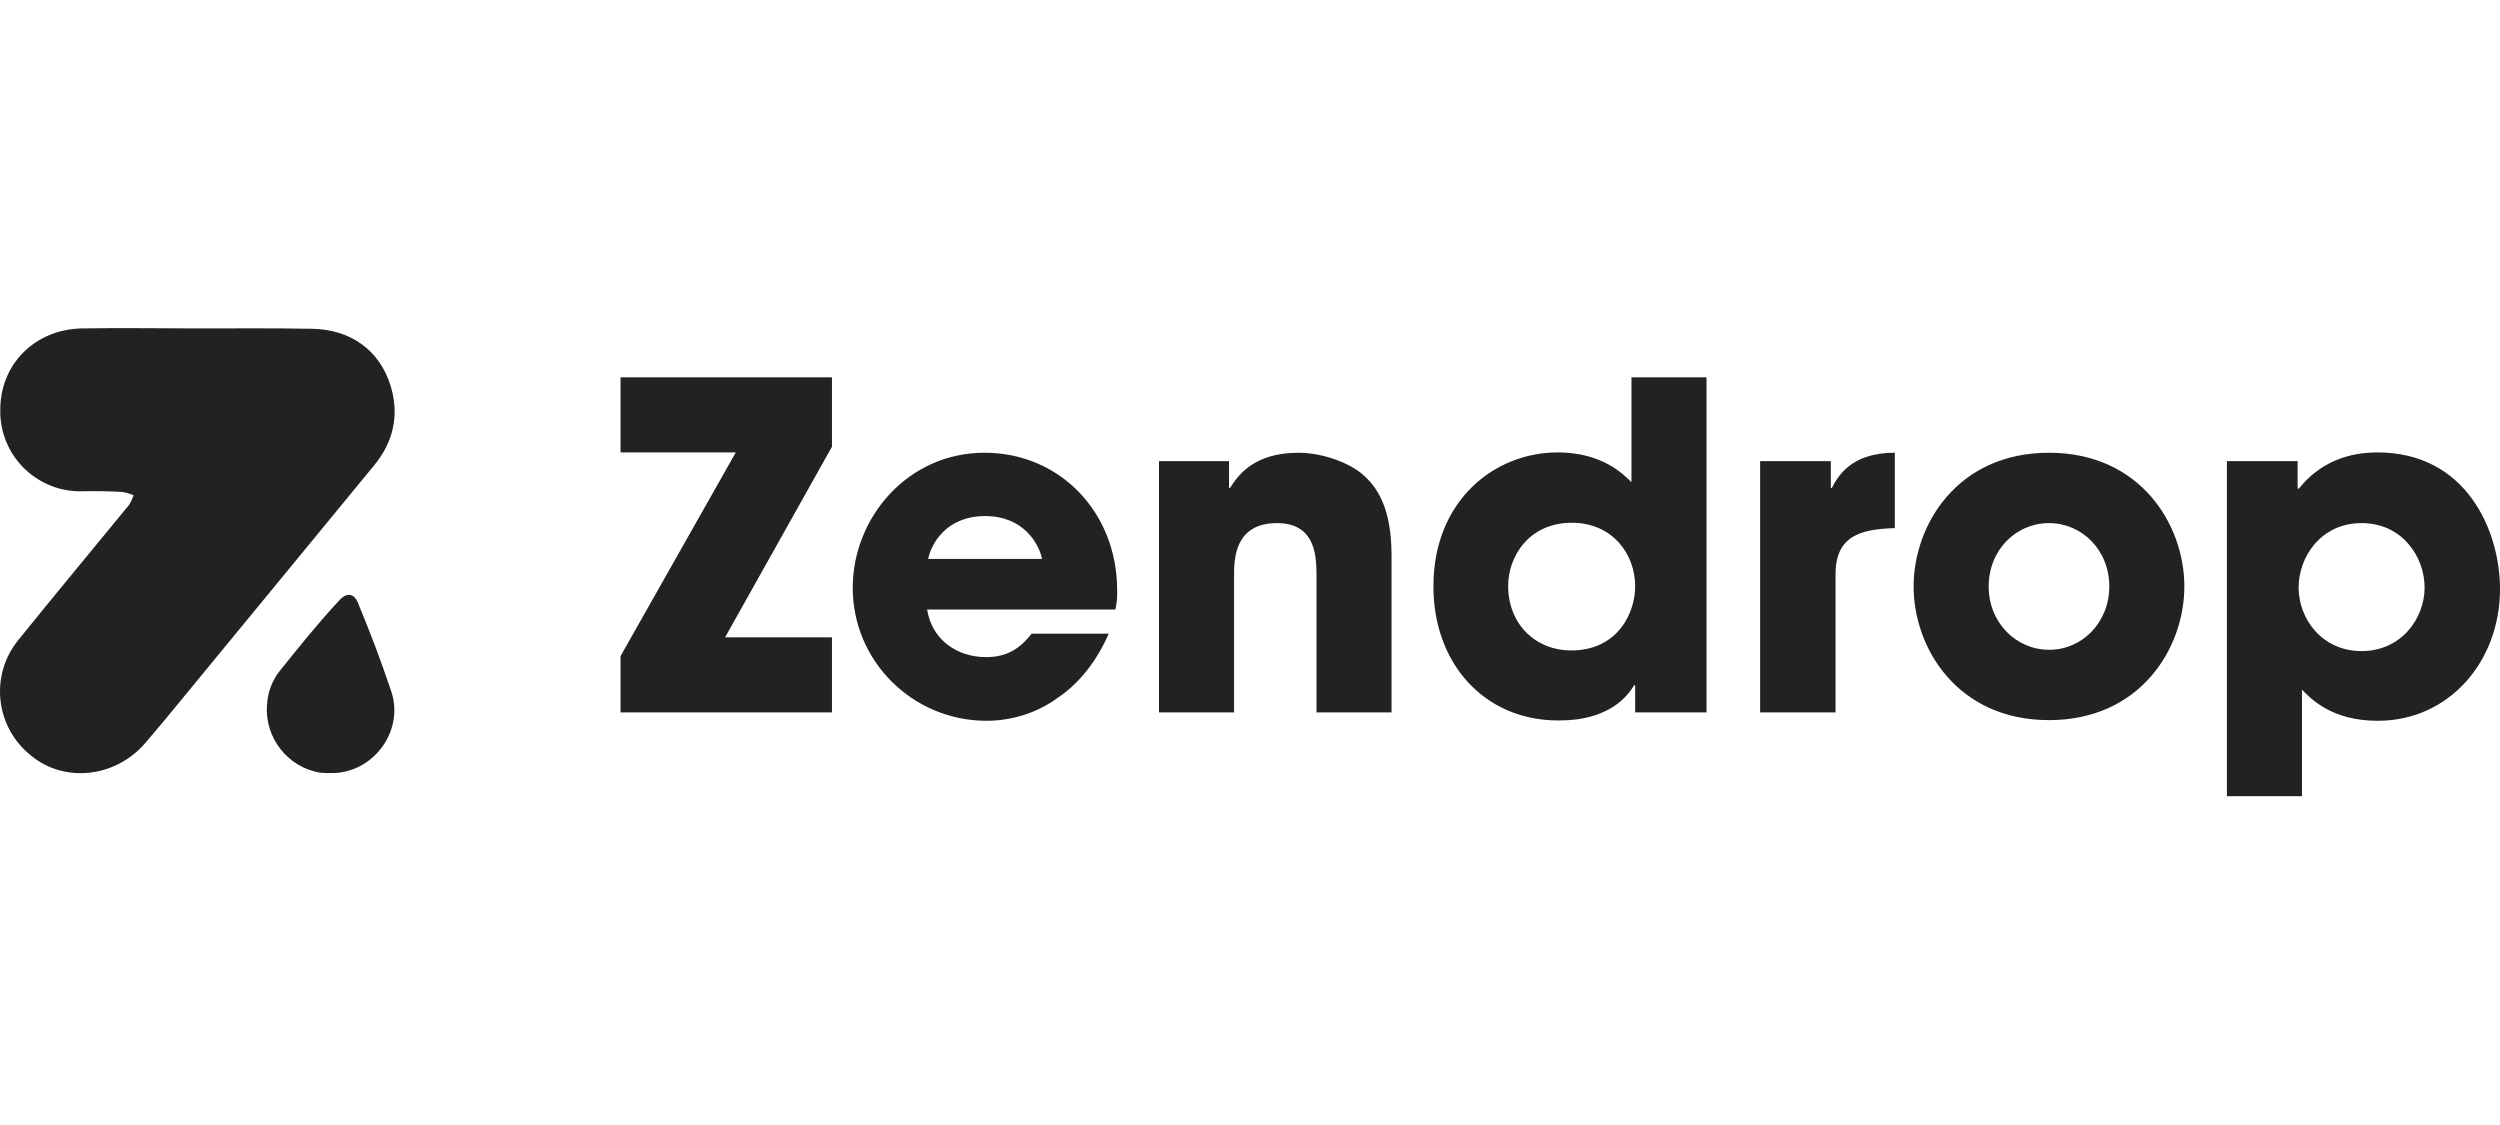 <svg xmlns="http://www.w3.org/2000/svg" fill="none" viewBox="0 0 160 72" height="72" width="160">
<path fill="#232121" d="M53.246 45.595V40.791H46.405L53.246 28.589V24.15H39.714V28.954H47.091L39.714 41.992V45.595H53.246ZM63.111 46.131C64.74 46.131 66.349 45.638 67.678 44.673C69.051 43.751 70.166 42.357 70.96 40.555H66.027C65.362 41.392 64.569 42.056 63.111 42.056C61.223 42.056 59.636 40.92 59.336 39.011H71.388C71.474 38.582 71.517 38.175 71.496 37.746C71.496 32.857 67.893 28.975 63.003 28.975C58.114 28.975 54.575 33.114 54.575 37.617C54.575 42.314 58.393 46.11 63.111 46.131ZM66.692 35.773H59.401C59.594 34.808 60.559 33.028 63.046 33.028C65.534 33.028 66.499 34.83 66.692 35.773ZM78.98 45.595V36.845C78.98 35.859 78.98 33.478 81.725 33.478C84.084 33.478 84.234 35.408 84.255 36.588V45.595H89.059V35.559C89.059 32.406 88.073 31.119 87.215 30.369C86.357 29.618 84.641 28.975 83.097 28.975C80.224 28.975 79.216 30.455 78.723 31.227H78.658V29.511H74.176V45.595H78.98ZM99.782 46.11C103.02 46.11 104.178 44.523 104.586 43.858H104.65V45.595H109.218V24.15H104.414V30.862C103.899 30.348 102.527 28.954 99.696 28.954C95.621 28.954 91.74 32.063 91.74 37.51C91.719 42.357 94.914 46.131 99.782 46.11ZM100.554 41.628C98.302 41.628 96.522 39.976 96.522 37.489C96.522 35.644 97.83 33.457 100.597 33.457C103.256 33.457 104.65 35.537 104.65 37.489C104.671 39.161 103.578 41.628 100.554 41.628ZM117.474 45.595V36.76C117.474 34.315 119.04 33.864 121.27 33.8V28.975C118.482 28.975 117.646 30.455 117.238 31.227H117.174V29.511H112.649V45.595H117.474ZM131.135 46.088C136.989 46.088 139.799 41.477 139.799 37.532C139.799 33.586 136.989 28.975 131.135 28.975C125.28 28.975 122.471 33.586 122.471 37.532C122.471 41.477 125.28 46.088 131.135 46.088ZM131.135 41.585C129.055 41.585 127.275 39.869 127.275 37.532C127.275 35.194 129.033 33.478 131.135 33.478C133.236 33.478 134.995 35.194 134.995 37.532C134.995 39.869 133.215 41.606 131.135 41.585ZM147.326 50.956V44.137C147.905 44.737 149.256 46.131 152.172 46.131C156.74 46.131 160 42.335 160 37.703C160 33.972 157.855 28.954 152.151 28.954C149.685 28.954 148.098 30.047 147.133 31.27H147.047V29.511H142.522V50.956H147.326ZM151.143 41.67C148.613 41.67 147.111 39.612 147.111 37.596C147.111 35.687 148.505 33.478 151.143 33.478C153.781 33.478 155.175 35.687 155.175 37.596C155.175 39.612 153.652 41.67 151.143 41.67Z"></path>
<path fill="#232121" d="M19.921 21.041C22.408 21.062 24.295 22.392 25.003 24.708C25.561 26.53 25.196 28.246 23.974 29.747C19.835 34.765 15.717 39.805 11.578 44.823C10.828 45.745 10.056 46.667 9.284 47.568C7.375 49.777 4.115 50.12 1.992 48.361C-0.281 46.56 -0.667 43.279 1.135 41.006C1.156 40.963 1.199 40.92 1.242 40.877C3.558 38.004 5.917 35.173 8.254 32.321C8.383 32.128 8.469 31.913 8.555 31.699C8.319 31.591 8.083 31.527 7.825 31.484C6.989 31.441 6.153 31.42 5.295 31.441C2.486 31.527 0.127 29.34 0.019 26.509C0.019 26.445 0.019 26.359 0.019 26.294C-0.024 23.335 2.228 21.062 5.273 21.019C7.74 20.976 10.206 21.019 12.672 21.019C15.095 21.019 17.497 20.998 19.921 21.041Z"></path>
<path fill="#232121" d="M17.09 45.102C17.133 44.309 17.412 43.558 17.905 42.936C19.342 41.156 20.221 40.041 21.723 38.411C22.28 37.811 22.709 38.09 22.902 38.562C23.781 40.706 24.274 41.993 25.025 44.202C25.904 46.711 23.953 49.434 21.294 49.477C21.036 49.477 20.779 49.477 20.522 49.456C18.441 49.134 16.919 47.225 17.09 45.102Z"></path>
</svg>
